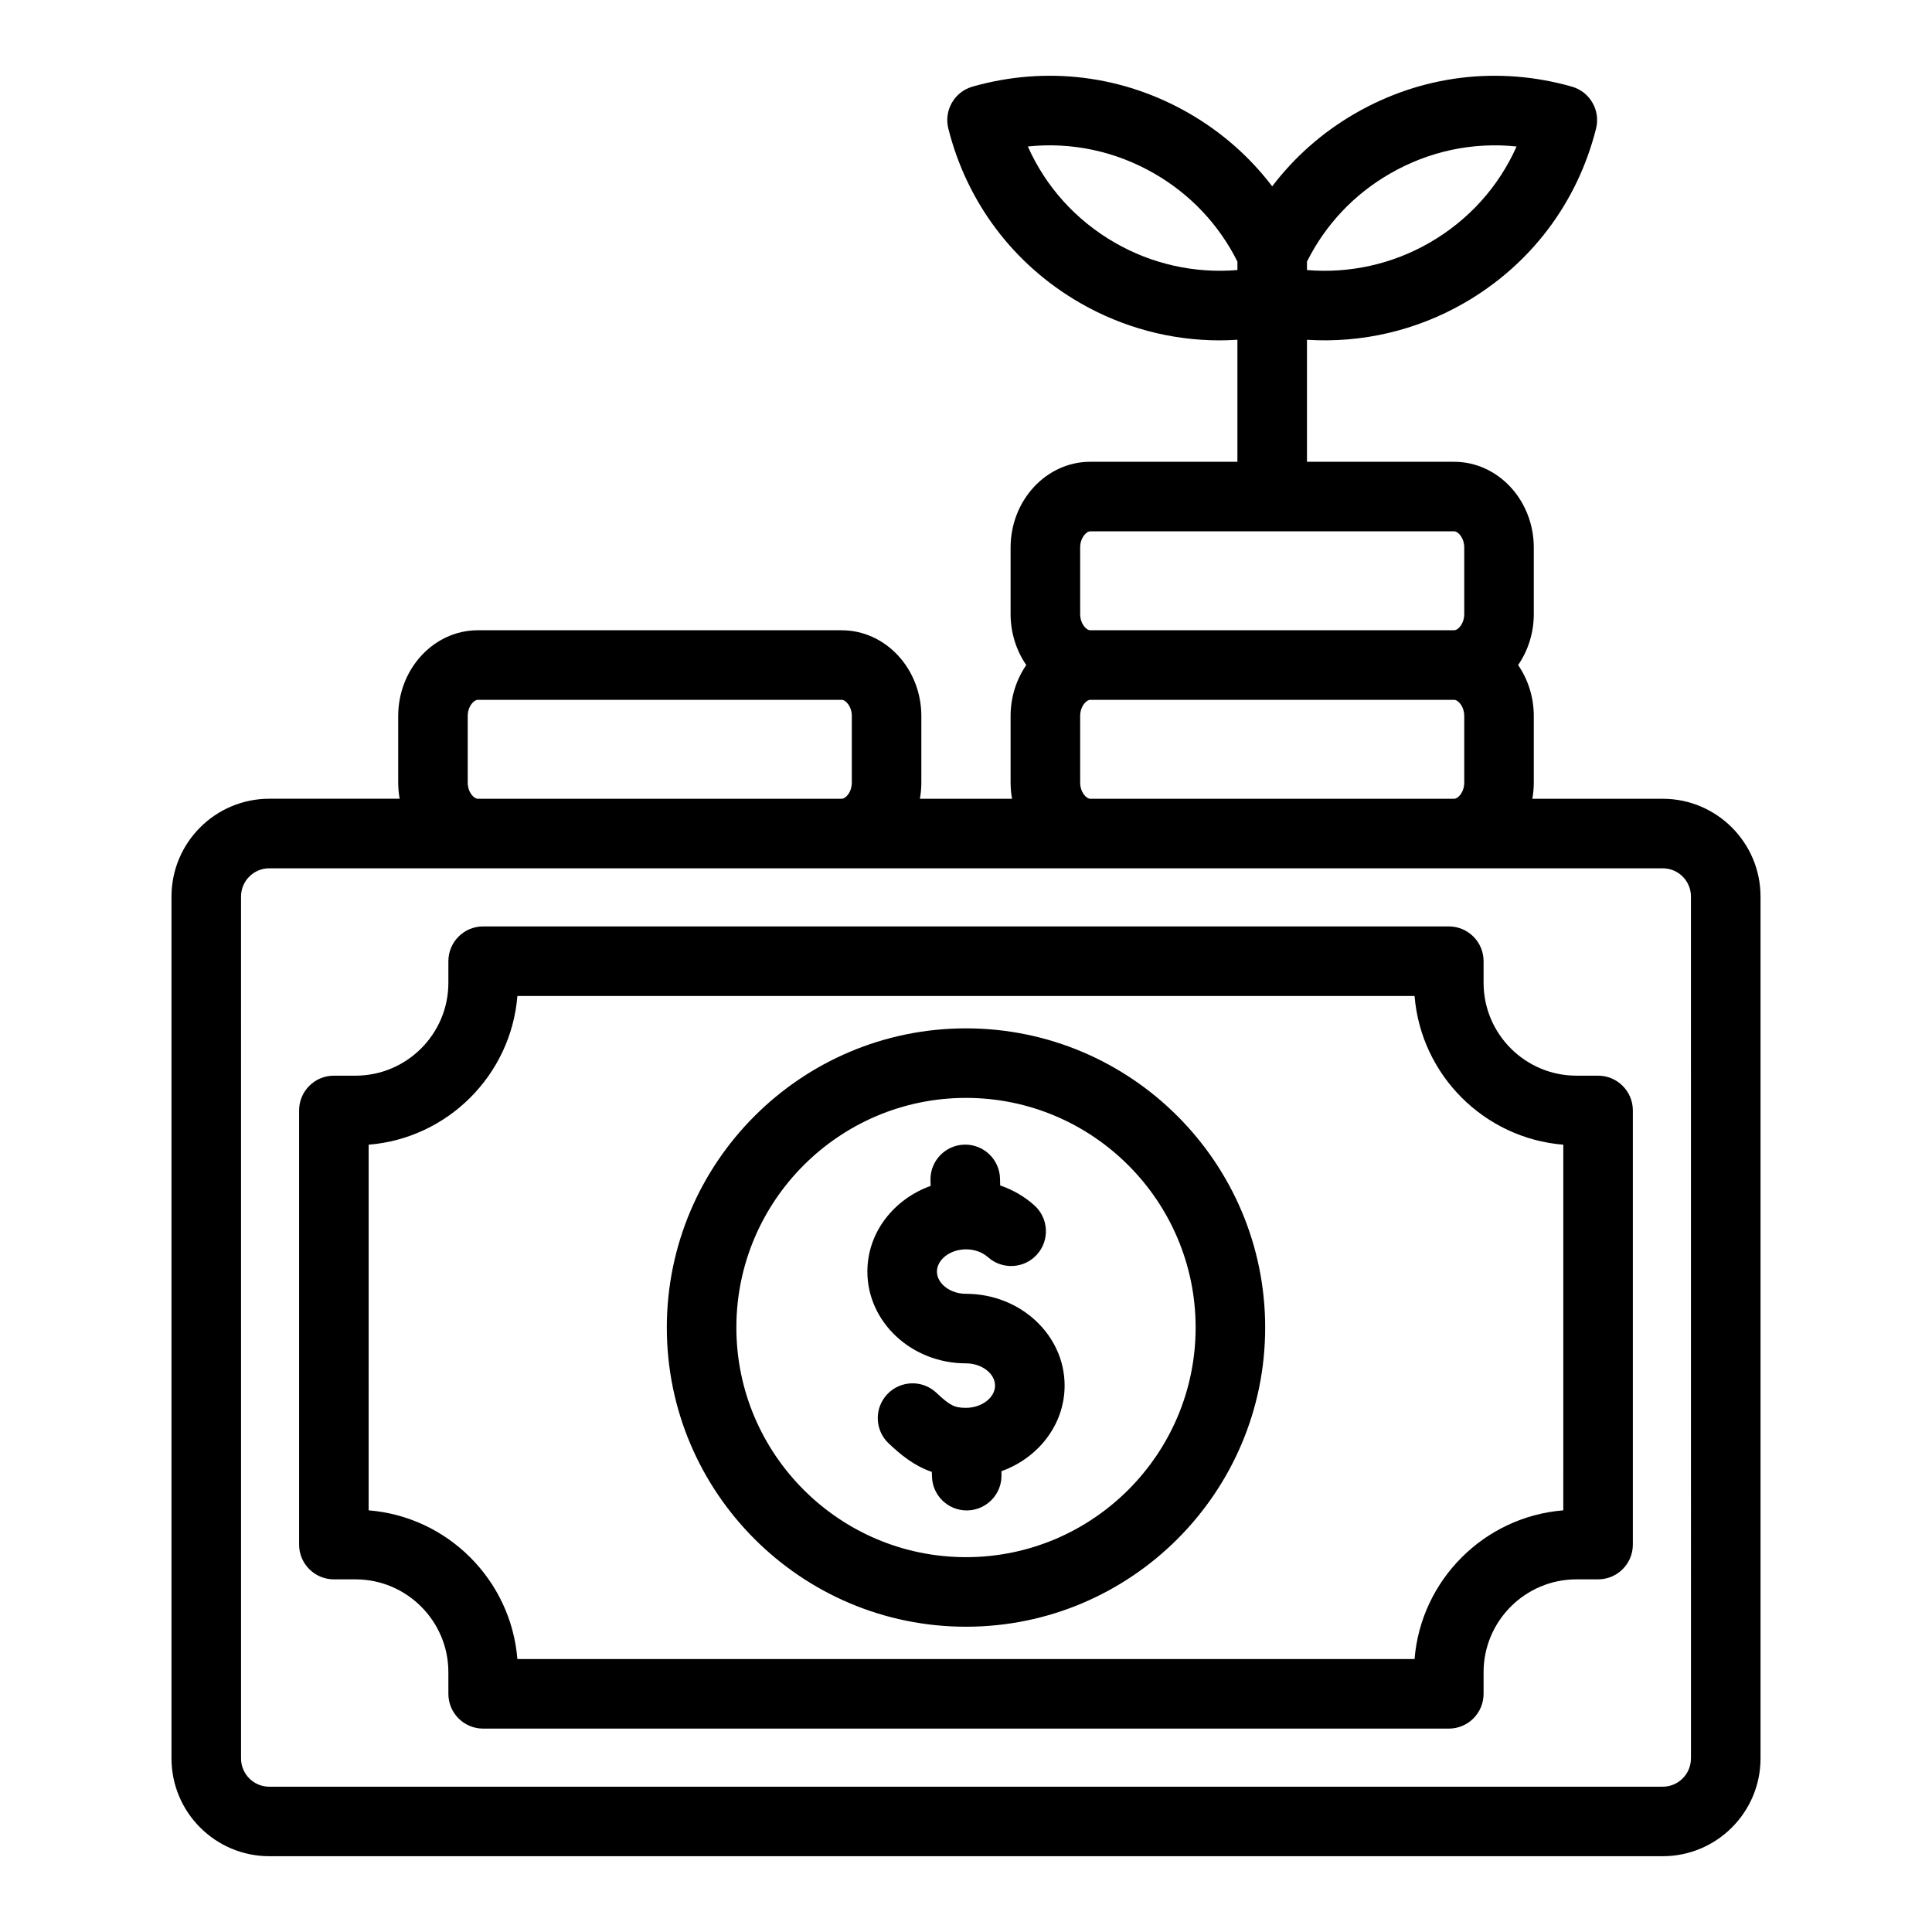 <?xml version="1.0" encoding="UTF-8"?>
<!-- Uploaded to: ICON Repo, www.svgrepo.com, Generator: ICON Repo Mixer Tools -->
<svg fill="#000000" width="800px" height="800px" version="1.1" viewBox="144 144 512 512" xmlns="http://www.w3.org/2000/svg">
 <path d="m584.64 355.68h-34.555c0.25-1.395 0.387-2.84 0.387-4.312v-17.59c0-5.062-1.547-9.746-4.156-13.531 2.609-3.785 4.156-8.465 4.156-13.531v-17.59c0-12.543-9.473-22.746-21.117-22.746h-38.992v-32.332c14.496 0.918 28.988-2.43 41.742-9.793 17.543-10.129 29.926-26.535 34.867-46.188 1.211-4.828-1.625-9.746-6.414-11.109-19.496-5.547-39.891-3.027-57.434 7.102-8.637 4.984-16.062 11.539-21.98 19.324-5.91-7.781-13.336-14.336-21.98-19.324-17.543-10.129-37.938-12.652-57.434-7.102-4.785 1.363-7.629 6.281-6.414 11.109 4.945 19.652 17.324 36.059 34.867 46.188 11.379 6.57 24.145 9.949 37.062 9.949 1.559 0 3.121-0.066 4.68-0.168v32.34h-38.992c-11.645 0-21.117 10.203-21.117 22.746v17.59c0 5.062 1.547 9.746 4.156 13.531-2.609 3.785-4.156 8.465-4.156 13.531v17.59c0 1.477 0.137 2.918 0.387 4.312h-24.426c0.25-1.395 0.387-2.84 0.387-4.312v-17.59c0-12.543-9.473-22.746-21.117-22.746l-96.406-0.004c-11.645 0-21.117 10.203-21.117 22.746v17.59c0 1.477 0.137 2.918 0.387 4.312h-34.555c-14.285 0-25.91 11.625-25.91 25.91v228.42c0 14.285 11.625 25.91 25.91 25.91h369.29c14.285 0 25.91-11.625 25.91-25.91v-228.41c-0.004-14.285-11.625-25.91-25.914-25.91zm-72.297-165.66c10.328-5.961 21.969-8.418 33.566-7.199-4.746 10.66-12.695 19.508-23.02 25.473-9.926 5.731-21.25 8.219-32.527 7.273v-2.238c4.883-9.773 12.445-17.809 21.98-23.309zm-72.938 18.27c-10.328-5.961-18.273-14.816-23.02-25.473 11.598-1.219 23.242 1.238 33.566 7.199 9.535 5.504 17.098 13.539 21.98 23.312v2.234c-11.277 0.949-22.605-1.543-32.527-7.273zm-9.152 80.828c0-2.594 1.617-4.312 2.688-4.312h96.41c1.07 0 2.688 1.723 2.688 4.312v17.59c0 2.594-1.617 4.312-2.688 4.312l-96.41 0.004c-1.07 0-2.688-1.723-2.688-4.312zm0 62.246v-17.59c0-2.594 1.617-4.312 2.688-4.312h96.41c1.07 0 2.688 1.723 2.688 4.312v17.59c0 2.594-1.617 4.312-2.688 4.312l-96.41 0.004c-1.066 0-2.688-1.723-2.688-4.316zm-162.3 0v-17.59c0-2.594 1.617-4.312 2.688-4.312h96.41c1.07 0 2.688 1.723 2.688 4.312v17.59c0 2.594-1.617 4.312-2.688 4.312l-96.41 0.004c-1.07 0-2.688-1.723-2.688-4.316zm324.16 258.65c0 4.125-3.352 7.477-7.477 7.477l-369.28 0.004c-4.125 0-7.477-3.352-7.477-7.477l-0.004-228.43c0-4.125 3.352-7.477 7.477-7.477h369.29c4.125 0 7.477 3.352 7.477 7.477l0.004 228.42zm-24.605-180.95h-5.731c-13.57 0-24.613-11.043-24.613-24.609v-5.731c0-5.09-4.125-9.215-9.215-9.215h-255.91c-5.09 0-9.215 4.125-9.215 9.215v5.731c0 13.57-11.043 24.609-24.613 24.609h-5.731c-5.09 0-9.215 4.125-9.215 9.215v115.05c0 5.09 4.125 9.215 9.215 9.215h5.731c13.57 0 24.613 11.043 24.613 24.609v5.731c0 5.09 4.125 9.215 9.215 9.215h255.91c5.09 0 9.215-4.125 9.215-9.215v-5.731c0-13.57 11.043-24.609 24.613-24.609h5.731c5.09 0 9.215-4.125 9.215-9.215v-115.05c-0.004-5.09-4.129-9.215-9.219-9.215zm-9.219 115.19c-20.961 1.691-37.727 18.457-39.418 39.414h-237.76c-1.691-20.961-18.457-37.727-39.418-39.414l0.004-96.898c20.961-1.691 37.727-18.457 39.418-39.414h237.76c1.691 20.961 18.457 37.727 39.418 39.414zm-158.29-127.73c-43.723 0-79.285 35.566-79.285 79.285-0.004 43.723 35.562 79.289 79.285 79.289s79.285-35.566 79.285-79.285c0-43.727-35.566-79.289-79.285-79.289zm0 140.14c-33.555 0-60.855-27.301-60.855-60.855-0.004-33.555 27.297-60.855 60.855-60.855 33.555 0 60.855 27.301 60.855 60.855 0 33.555-27.301 60.855-60.855 60.855zm26.133-45.469c0 10.332-6.965 19.176-16.746 22.691l0.02 0.949c0.121 5.086-3.906 9.309-8.988 9.438-0.074 0-0.152 0.004-0.227 0.004-4.984 0-9.09-3.977-9.211-8.996l-0.031-1.207c-4.824-1.676-8.293-4.594-11.441-7.562-3.699-3.488-3.871-9.324-0.379-13.027 3.496-3.699 9.324-3.871 13.027-0.379 3.555 3.348 4.797 3.984 7.836 3.984 4.176 0 7.703-2.699 7.703-5.894 0.004-3.191-3.519-5.894-7.695-5.894-14.41 0-26.137-10.91-26.137-24.324 0-10.34 6.969-19.18 16.758-22.699l-0.035-1.508c-0.121-5.09 3.906-9.309 8.988-9.43 0.074 0 0.152-0.004 0.227-0.004 4.984 0 9.09 3.984 9.211 8.996l0.043 1.82c3.336 1.145 6.418 2.918 9.047 5.269 3.793 3.391 4.125 9.215 0.734 13.012-3.391 3.793-9.215 4.125-13.012 0.734-1.484-1.324-3.606-2.082-5.824-2.082-4.176 0-7.703 2.699-7.703 5.894 0 3.195 3.527 5.894 7.703 5.894 14.41-0.004 26.133 10.906 26.133 24.32z"/>
</svg>